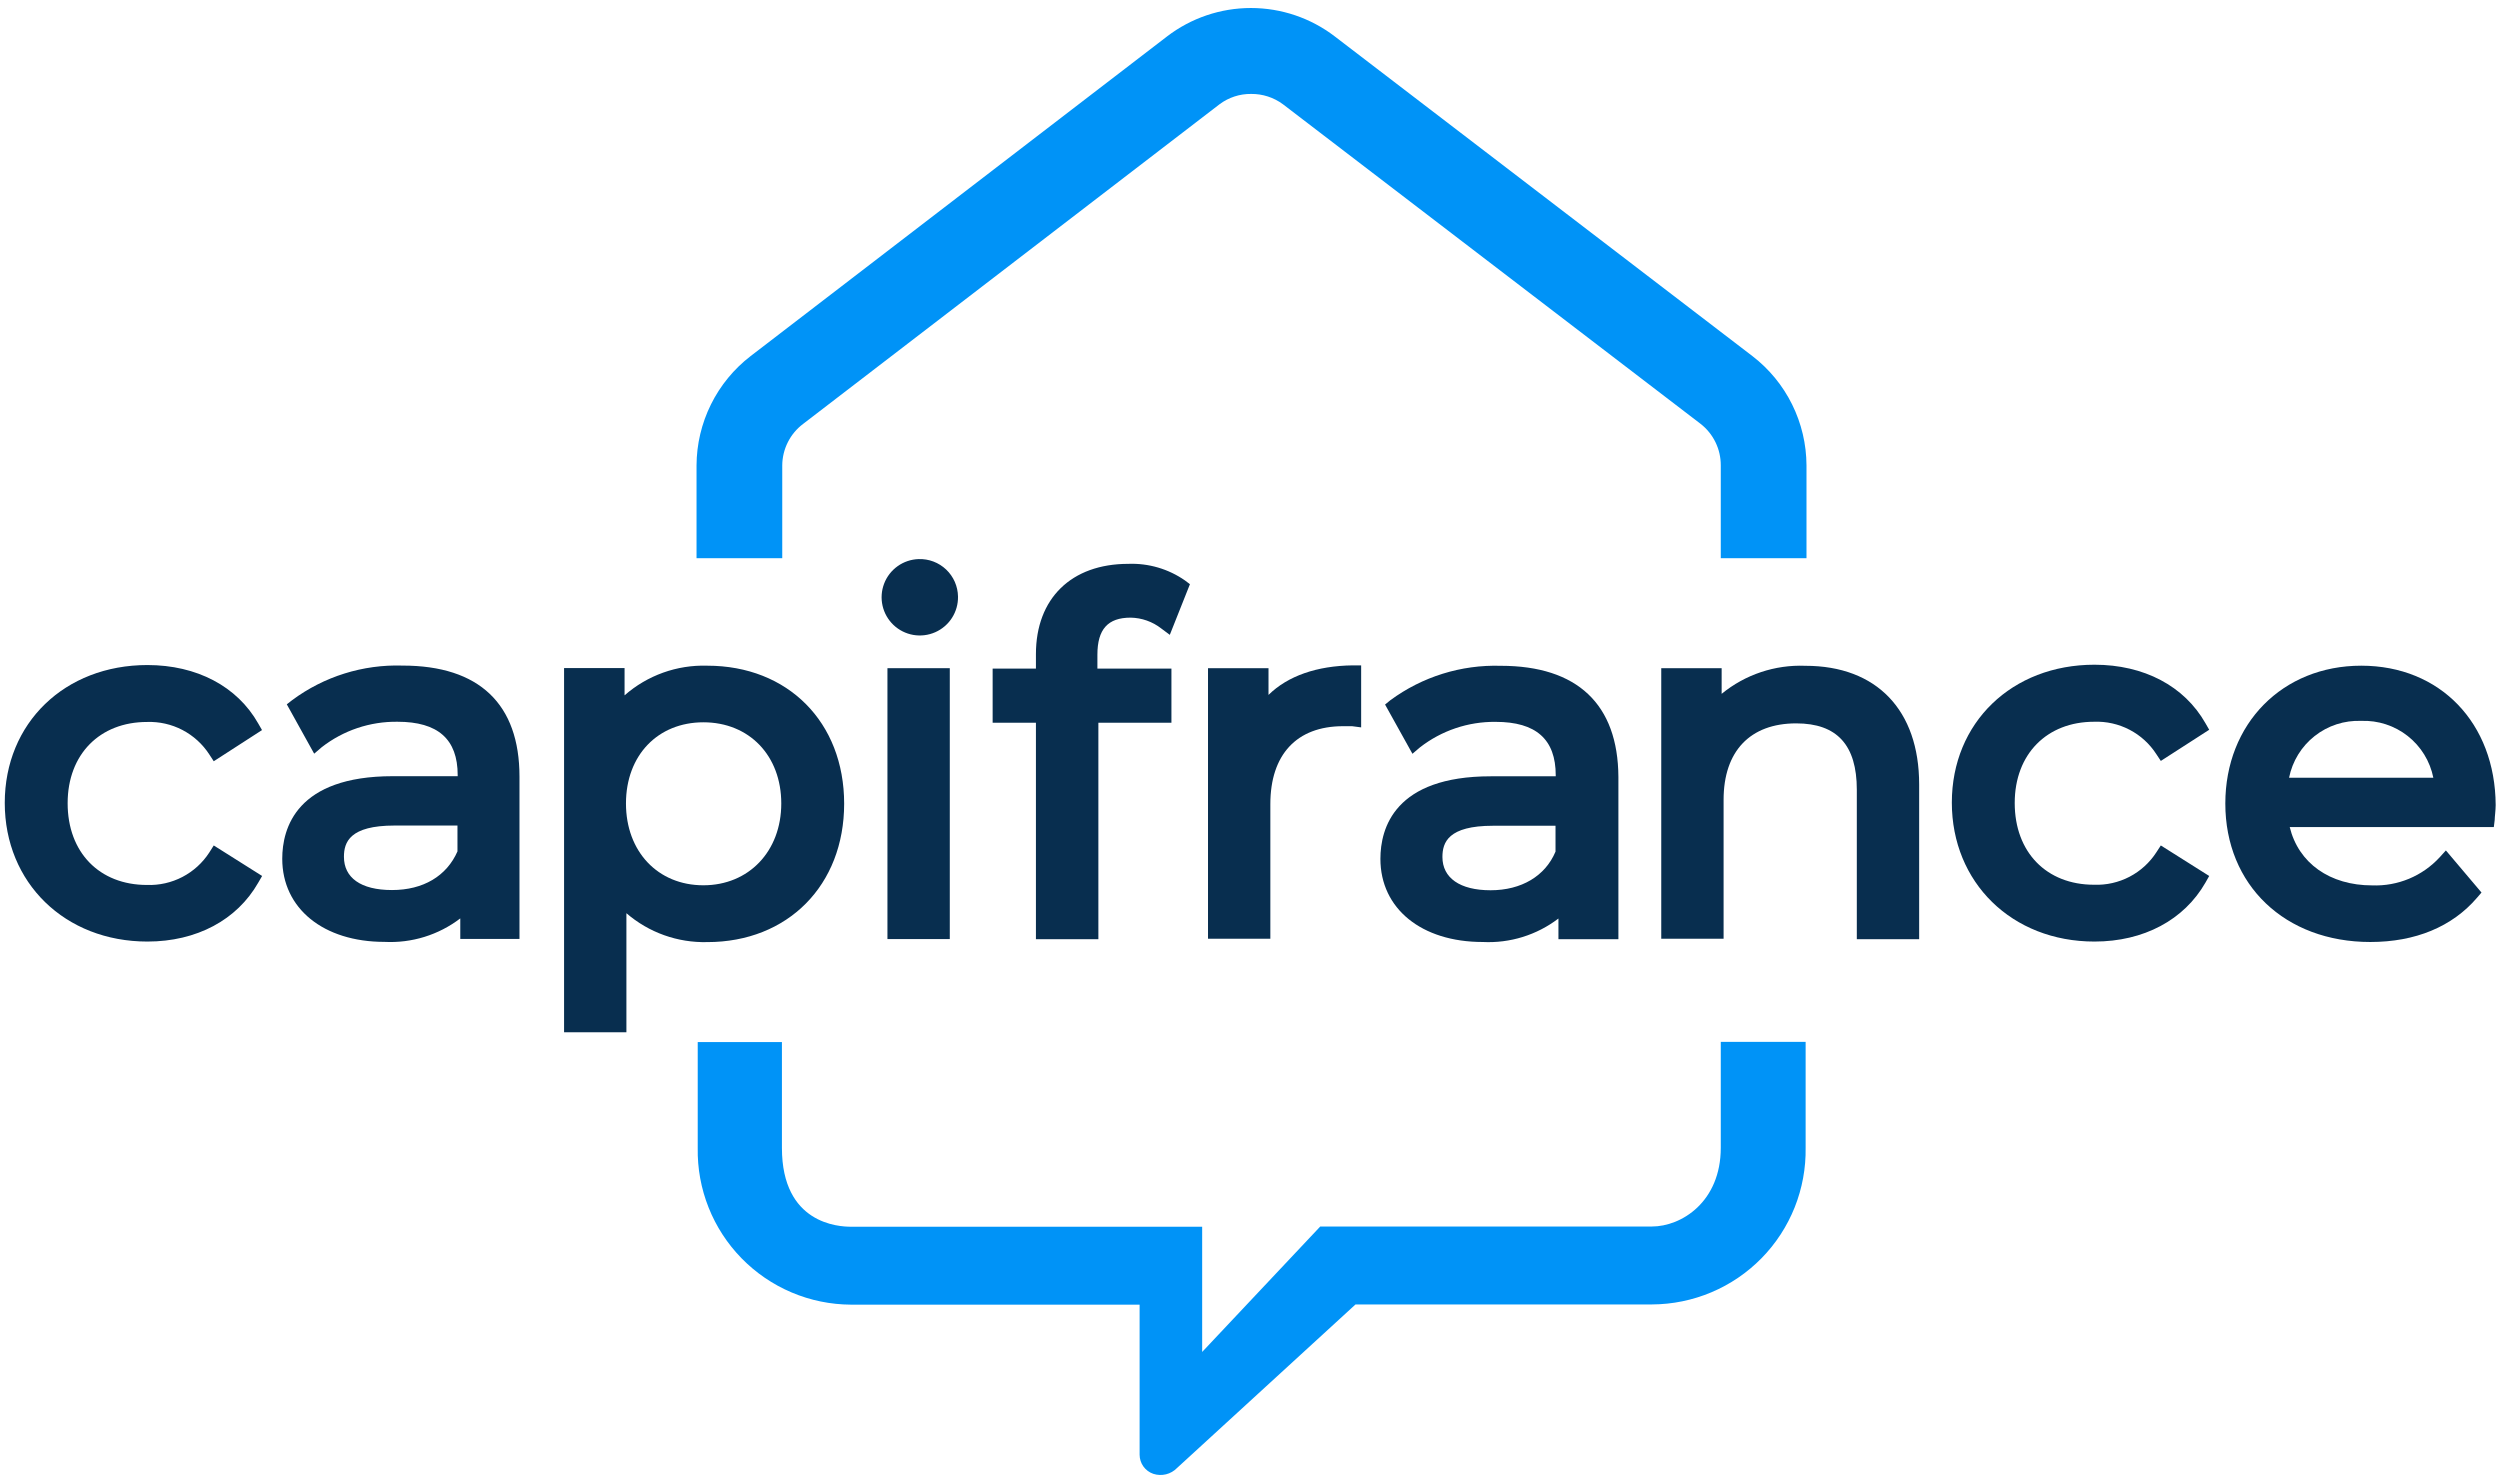 <svg xmlns="http://www.w3.org/2000/svg" width="231" height="137" viewBox="0 0 231 137" fill="none"><path d="M106.56 136.18C106.94 136.306 107.349 136.322 107.738 136.227C108.127 136.131 108.481 135.928 108.76 135.64L125.25 120.53H152.65C154.536 120.522 156.401 120.14 158.138 119.406C159.875 118.672 161.45 117.601 162.77 116.254C164.089 114.907 165.129 113.312 165.828 111.56C166.526 109.808 166.87 107.936 166.84 106.05V96.27H159V106.05C159 111.05 155.37 113.33 152.63 113.33H121.99L111.08 124.92V113.35H78.63C77.5 113.35 72.25 113.09 72.25 106.07V96.29H64.47V106.07C64.437 107.954 64.778 109.825 65.474 111.576C66.17 113.327 67.207 114.922 68.524 116.269C69.841 117.616 71.413 118.688 73.148 119.423C74.882 120.158 76.746 120.541 78.63 120.55H105.3V134.42C105.302 134.808 105.424 135.186 105.649 135.501C105.875 135.816 106.193 136.054 106.56 136.18Z" fill="#0093F7"></path><path d="M74.22 39.16L112.69 9.63C113.532 9 114.558 8.666 115.61 8.68C116.664 8.67 117.692 9.003 118.54 9.63L157.13 39.16C157.715 39.614 158.187 40.197 158.511 40.862C158.836 41.528 159.003 42.259 159 43V51.58H166.92V43C166.912 41.046 166.458 39.121 165.591 37.37C164.725 35.619 163.469 34.09 161.92 32.9L123.34 3.37C121.114 1.664 118.389 0.74 115.585 0.74C112.781 0.74 110.055 1.664 107.83 3.37L69.36 32.9C67.812 34.091 66.557 35.62 65.691 37.371C64.824 39.121 64.369 41.047 64.36 43V51.58H72.28V43C72.285 42.254 72.463 41.519 72.8 40.852C73.136 40.186 73.622 39.607 74.22 39.16Z" fill="#0093F7"></path><path d="M19.34 78.77C18.721 79.726 17.865 80.504 16.856 81.03C15.846 81.556 14.717 81.811 13.58 81.77C9.19 81.77 6.25 78.77 6.25 74.22C6.25 69.67 9.25 66.71 13.58 66.71C14.717 66.669 15.846 66.924 16.856 67.45C17.865 67.976 18.721 68.755 19.34 69.71L19.75 70.34L24.21 67.46L23.86 66.85C21.92 63.42 18.18 61.45 13.62 61.45C5.98 61.45 0.44 66.81 0.44 74.19C0.44 81.57 6 87 13.62 87C18.17 87 21.9 85 23.86 81.56L24.22 80.94L19.75 78.12L19.34 78.77Z" fill="#082E4F"></path><path d="M37.2 61.5C33.538 61.383 29.943 62.507 27 64.69L26.5 65.08L29.03 69.64L29.73 69.04C31.729 67.484 34.198 66.656 36.73 66.69C40.47 66.69 42.29 68.3 42.29 71.62V71.72H36.29C27.41 71.72 26.08 76.5 26.08 79.35C26.08 83.94 29.88 87.03 35.53 87.03C38.047 87.159 40.528 86.39 42.53 84.86V86.76H48V71.76C48 65.06 44.29 61.5 37.2 61.5ZM42.27 76.28V78.67C41.27 80.94 39.12 82.24 36.22 82.24C33.32 82.24 31.78 81.09 31.78 79.17C31.78 77.82 32.31 76.28 36.45 76.28H42.27Z" fill="#082E4F"></path><path d="M65.35 61.51C62.548 61.421 59.817 62.401 57.71 64.25V61.73H52.12V95.38H57.88V84.38C59.951 86.168 62.615 87.12 65.35 87.05C72.8 87.05 78 81.79 78 74.26C78 66.73 72.8 61.51 65.35 61.51ZM64.99 66.74C69.23 66.74 72.19 69.82 72.19 74.24C72.19 78.66 69.19 81.8 64.99 81.8C60.79 81.8 57.84 78.69 57.84 74.24C57.84 69.79 60.78 66.74 65 66.74H64.99Z" fill="#082E4F"></path><path d="M84.88 51.66C84.184 51.682 83.51 51.909 82.943 52.313C82.375 52.717 81.94 53.279 81.692 53.93C81.444 54.581 81.394 55.29 81.548 55.969C81.702 56.648 82.054 57.267 82.558 57.747C83.063 58.226 83.698 58.546 84.385 58.666C85.071 58.785 85.777 58.699 86.414 58.418C87.051 58.138 87.591 57.675 87.966 57.088C88.341 56.501 88.533 55.816 88.52 55.12C88.512 54.652 88.411 54.191 88.224 53.763C88.036 53.335 87.764 52.949 87.425 52.626C87.087 52.304 86.687 52.053 86.25 51.887C85.813 51.721 85.347 51.644 84.88 51.66Z" fill="#082E4F"></path><path d="M87.76 61.74H82V86.77H87.76V61.74Z" fill="#082E4F"></path><path d="M104.47 57.07C105.497 57.088 106.49 57.439 107.3 58.07L108.09 58.66L109.95 53.98L109.5 53.64C107.965 52.568 106.121 52.028 104.25 52.1C98.99 52.1 95.72 55.3 95.72 60.44V61.78H91.72V66.78H95.72V86.78H101.49V66.78H108.24V61.78H101.4V60.49C101.4 58.14 102.37 57.07 104.47 57.07Z" fill="#082E4F"></path><path d="M117.21 64.21V61.74H111.62V86.74H117.38V74.3C117.38 69.73 119.81 67.1 124.1 67.1C124.36 67.1 124.63 67.1 124.93 67.1L125.77 67.21V61.48H125C121.69 61.52 119 62.45 117.21 64.21Z" fill="#082E4F"></path><path d="M138.67 61.52C135.01 61.408 131.418 62.528 128.47 64.7L127.98 65.1L130.51 69.65L131.2 69.06C133.198 67.503 135.666 66.671 138.2 66.7C141.94 66.7 143.75 68.32 143.75 71.64V71.73H137.75C128.87 71.73 127.55 76.51 127.55 79.36C127.55 83.96 131.35 87.04 137 87.04C139.517 87.169 141.997 86.4 144 84.87V86.78H149.54V71.78C149.5 65.08 145.75 61.52 138.67 61.52ZM143.73 76.3V78.69C142.78 80.95 140.58 82.26 137.73 82.26C134.88 82.26 133.28 81.11 133.28 79.19C133.28 77.84 133.81 76.3 137.95 76.3H143.73Z" fill="#082E4F"></path><path d="M166.82 61.52C164.01 61.406 161.256 62.328 159.08 64.11V61.74H153.5V86.74H159.26V73.9C159.26 69.41 161.71 66.84 165.97 66.84C169.74 66.84 171.57 68.84 171.57 72.97V86.78H177.33V72.48C177.33 65.62 173.4 61.52 166.82 61.52Z" fill="#082E4F"></path><path d="M199.25 78.75C198.633 79.707 197.777 80.487 196.767 81.013C195.757 81.539 194.628 81.793 193.49 81.75C189.1 81.75 186.16 78.75 186.16 74.2C186.16 69.65 189.16 66.69 193.49 66.69C194.628 66.646 195.758 66.9 196.768 67.426C197.778 67.952 198.634 68.732 199.25 69.69L199.66 70.31L204.13 67.43L203.78 66.82C201.83 63.39 198.1 61.42 193.53 61.42C185.89 61.42 180.35 66.78 180.35 74.16C180.35 81.54 185.89 87 193.53 87C198.08 87 201.81 85 203.78 81.56L204.13 80.94L199.66 78.12L199.25 78.75Z" fill="#082E4F"></path><path d="M218.18 61.51C210.9 61.51 205.62 66.87 205.62 74.25C205.62 81.78 211.13 87.04 219.02 87.04C223.18 87.04 226.58 85.63 228.87 82.96L229.29 82.47L226 78.58L225.43 79.21C224.64 80.069 223.673 80.747 222.596 81.196C221.518 81.644 220.356 81.854 219.19 81.81C215.27 81.81 212.38 79.75 211.57 76.42H230.43L230.51 75.76C230.51 75.5 230.6 74.85 230.6 74.39C230.56 66.81 225.47 61.51 218.18 61.51ZM218.18 66.61C219.733 66.551 221.256 67.047 222.476 68.009C223.697 68.971 224.535 70.336 224.84 71.86H211.51C211.816 70.334 212.655 68.968 213.878 68.006C215.1 67.043 216.626 66.549 218.18 66.61Z" fill="#082E4F"></path></svg>